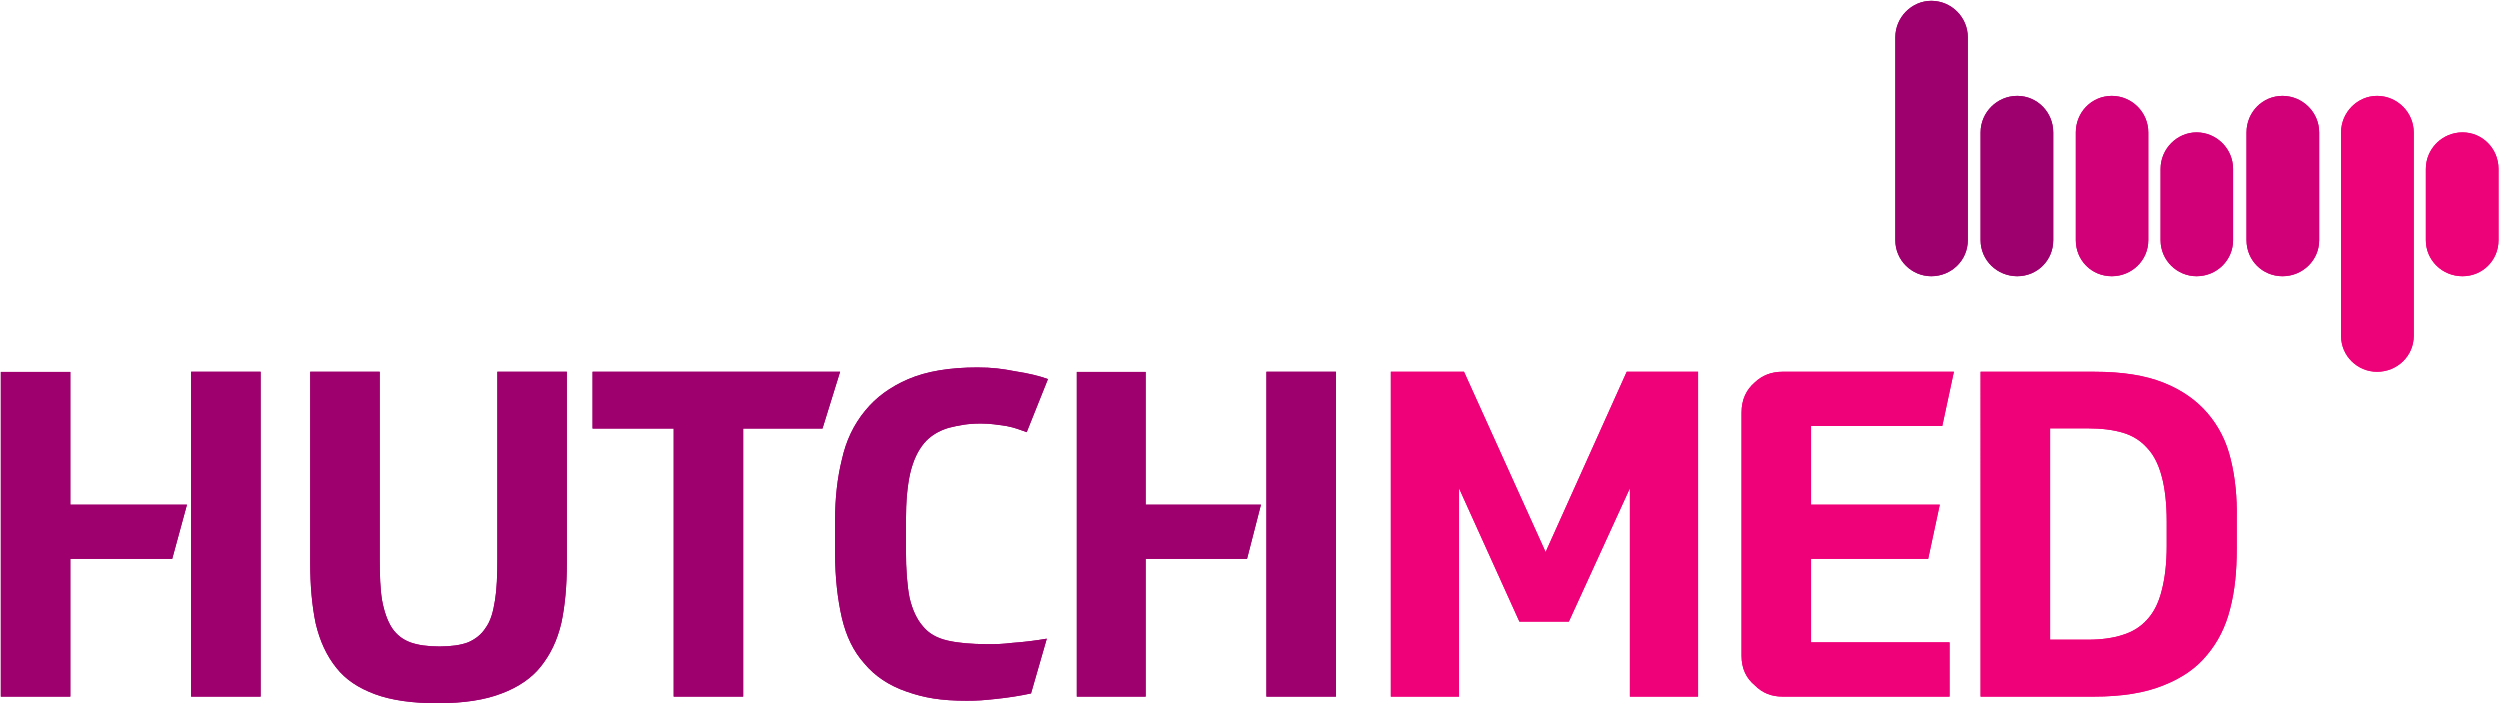 <svg version="1.2" xmlns="http://www.w3.org/2000/svg" viewBox="0 0 1507 424" width="1507" height="424">
	<title>pre230620-1-pdf-svg</title>
	<defs>
		<clipPath clipPathUnits="userSpaceOnUse" id="cp1">
			<path d="m-5178.37-665.71h7058.69v3966.21h-7058.69z"/>
		</clipPath>
	</defs>
	<style>
		.s0 { fill: #9e006e } 
		.s1 { fill: #ef0279 } 
		.s2 { fill: #d20078 } 
		.s3 { fill: #ee0279 } 
	</style>
	<g id="Clip-Path: Page 1" clip-path="url(#cp1)">
		<g id="Page 1">
			<path id="Path 3" class="s0" d="m263.8 423.9c-15.4 0-27.9-1.8-37.9-5.5-9.9-3.7-17.6-8.8-23.1-15.8-5.9-7.3-10-16.2-12.5-26.8q-3.3-15.8-3.3-36.4v-115.3h41.9v112.8c0 9.9 0.3 18.3 1.4 24.9q1.9 10.3 5.9 16.6 4.1 6.2 11.1 8.8 6.9 2.5 17.6 2.5 10.7 0 17.3-2.5c4.4-1.9 8.1-4.8 10.6-8.8 3-4.1 4.5-9.6 5.6-16.6 1.1-6.6 1.4-15 1.4-24.9v-112.8h41.9v115.3c0 13.6-1.1 25.7-3.3 36-2.5 10.7-6.6 19.1-12.5 26.5-5.5 6.9-13.6 12.4-23.5 16.1q-15.1 5.9-38.6 5.9zm242.6-199.8l-10.6 34.2h-47.8v161.6h-41.9v-161.6h-48.9v-34.2zm76.5 198.3c-15.9 0-25.8-1.8-36.4-5.5q-15.9-5.5-25.4-16.9c-6.6-7.3-11-16.5-13.6-27.5-2.6-11.4-4.1-24.3-4.1-38.9v-20.2q0-19.9 4.1-36.4 3.7-16.9 14-29.4c6.6-8.1 15-14.3 26.1-19.1 11-4.7 25-7 41.5-7 9.2 0 15.1 0.8 22.8 2.3q11.8 1.8 19.8 4.7l-12.8 32c-4.4-1.5-6.6-2.6-12.2-3.7-5.5-0.7-8.8-1.5-15.4-1.5-8.4 0-13.2 1.1-19.5 2.6-5.9 1.8-11 4.8-14.7 9.2-4 4.8-6.6 10.6-8.4 18q-2.6 11.4-2.6 28.6v18q0 17.6 2.2 28.7 2.6 11 8.1 17.2 5.1 6.3 14.7 8.5 9.4 2.2 24.3 2.2c5.1 0 8.4 0 15-0.8q10-0.7 20.6-2.5l-9.5 33q-10.3 2.2-21 3.3c-7.4 0.8-11 1.1-17.6 1.1z"/>
			<path id="Path 4" fill-rule="evenodd" class="s1" d="m1193.9 224.1h68.8q25 0 41.5 6.6c11.1 4.4 19.9 10.7 26.5 18.4 6.6 7.7 11.4 16.9 14 27.9q4 16.2 3.6 35.6v18.4c0 13.2-1.1 25-4 36q-4 16.1-14 27.9-9.5 11.7-26.4 18.3-16.6 6.7-41.6 6.7h-68.4zm41.9 161.5h22.8q12.2 0 21-2.9c5.9-1.8 10.7-4.8 14.7-9.2q6.1-6.6 8.8-17.6c1.9-7.3 3-16.2 3-26.8v-14.7c0-11-1.1-20.2-3-27.2q-2.9-11-8.8-17.2-5.9-6.6-14.7-9.2-8.8-2.6-21-2.6h-22.8z"/>
			<path id="Path 5" fill-rule="evenodd" class="s0" d="m805.3 419.9h-41.9v-195.8h41.9zm-114.7-195.7v80h69.5l-8.4 32.7h-61.1v83h-41.5v-195.7zm-648.2 80h70.3l-8.9 32.7h-61.4v83h-41.9v-195.7h41.9zm114.7-80.1v195.8h-41.9v-195.8z"/>
			<path id="Path 6" class="s1" d="m1074.4 419.9q-9.9 0-16.5-6.7-8.1-6.6-8.1-17.9v-91.9-54.7q0-11.4 8.1-18.3c4.4-4.1 9.9-6.3 16.5-6.3h103.4l-7 32.7h-79.1v47.4h77.6l-7 32.7h-70.6v50.3h83.5v32.7zm-158.5-45.2l-36.4-80.4v125.6h-41.1v-195.8h44.1l49.2 108.7 48.9-108.7h43v195.8h-41.1v-125.6l-36.8 80.4z"/>
			<path id="Path 7" class="s0" d="m1164.2 0.5c-11.8 0-21.7 9.9-21.7 22v122.3c0 12.1 9.9 21.7 21.7 21.7 12.1 0 22-9.6 22-21.7v-122.3c0-12.1-9.9-22-22-22zm51.8 57.3c-12.1 0-22.1 9.9-22.1 22v65c0 12.1 10 21.7 22.1 21.7 12.1 0 21.7-9.6 21.7-21.7v-65c0-12.1-9.6-22-21.7-22z"/>
			<path id="Path 8" class="s2" d="m1273 57.8c-12.2 0-21.7 9.9-21.7 22v65c0 12.1 9.5 21.7 21.7 21.7 12.1 0 22-9.6 22-21.7v-65c0-12.1-9.9-22-22-22zm102.9 0c-12.1 0-21.7 9.9-21.7 22v65c0 12.1 9.6 21.7 21.7 21.7 12.1 0 22.1-9.6 22.1-21.7v-65c0-12.1-10-22-22.1-22z"/>
			<path id="Path 9" class="s3" d="m1432.9 57.8c-11.8 0-21.7 9.9-21.7 22v122.7c0 12.1 9.9 21.6 21.7 21.6 12.1 0 22.1-9.5 22.1-21.6v-122.7c0-12.1-10-22-22.1-22z"/>
			<path id="Path 10" class="s2" d="m1324.1 79.8c-11.8 0-21.7 9.9-21.7 22v43c0 12.1 9.9 21.7 21.7 21.7 12.1 0 22-9.6 22-21.7v-43c0-12.1-9.9-22-22-22z"/>
			<path id="Path 11" class="s3" d="m1484.4 79.8c-12.2 0-22.1 9.9-22.1 22v43c0 12.1 9.9 21.7 22.1 21.7 12.1 0 21.7-9.6 21.7-21.7v-43c0-12.1-9.6-22-21.7-22z"/>
			<path id="Path 12" class="s0" d="m263.8 423.9c-15.4 0-27.9-1.8-37.9-5.5-9.9-3.7-17.6-8.8-23.1-15.8-5.9-7.3-10-16.2-12.5-26.8q-3.3-15.8-3.3-36.4v-115.3h41.9v112.8c0 9.9 0.3 18.3 1.4 24.9q1.9 10.3 5.9 16.6 4.1 6.2 11.1 8.8 6.9 2.5 17.6 2.5 10.7 0 17.3-2.5c4.4-1.9 8.1-4.8 10.6-8.8 3-4.1 4.5-9.6 5.6-16.6 1.1-6.6 1.4-15 1.4-24.9v-112.8h41.9v115.3c0 13.6-1.1 25.7-3.3 36-2.5 10.7-6.6 19.1-12.5 26.5-5.5 6.9-13.6 12.4-23.5 16.1q-15.1 5.9-38.6 5.9zm242.6-199.8l-10.6 34.2h-47.8v161.6h-41.9v-161.6h-48.9v-34.2zm76.5 198.3c-15.9 0-25.8-1.8-36.4-5.5q-15.9-5.5-25.4-16.9c-6.6-7.3-11-16.5-13.6-27.5-2.6-11.4-4.1-24.3-4.1-38.9v-20.2q0-19.9 4.1-36.4 3.7-16.9 14-29.4c6.6-8.1 15-14.3 26.1-19.1 11-4.7 25-7 41.5-7 9.2 0 15.1 0.8 22.8 2.3q11.8 1.8 19.8 4.7l-12.8 32c-4.4-1.5-6.6-2.6-12.2-3.7-5.5-0.7-8.8-1.5-15.4-1.5-8.4 0-13.2 1.1-19.5 2.6-5.9 1.8-11 4.8-14.7 9.2-4 4.8-6.6 10.6-8.4 18q-2.6 11.4-2.6 28.6v18q0 17.6 2.2 28.7 2.6 11 8.1 17.2 5.1 6.3 14.7 8.5 9.4 2.2 24.3 2.2c5.1 0 8.4 0 15-0.8q10-0.7 20.6-2.5l-9.5 33q-10.3 2.2-21 3.3c-7.4 0.8-11 1.1-17.6 1.1z"/>
			<path id="Path 13" fill-rule="evenodd" class="s1" d="m1193.9 224.1h68.8q25 0 41.5 6.6c11.1 4.4 19.9 10.7 26.5 18.4 6.6 7.7 11.4 16.9 14 27.9q4 16.2 3.6 35.6v18.4c0 13.2-1.1 25-4 36q-4 16.1-14 27.9-9.5 11.7-26.4 18.3-16.6 6.7-41.6 6.7h-68.4zm41.9 161.5h22.8q12.2 0 21-2.9c5.9-1.8 10.7-4.8 14.7-9.2q6.1-6.6 8.8-17.6c1.9-7.3 3-16.2 3-26.8v-14.7c0-11-1.1-20.2-3-27.2q-2.9-11-8.8-17.2-5.9-6.6-14.7-9.2-8.8-2.6-21-2.6h-22.8z"/>
			<path id="Path 14" fill-rule="evenodd" class="s0" d="m805.3 419.9h-41.9v-195.8h41.9zm-114.7-195.7v80h69.5l-8.4 32.7h-61.1v83h-41.5v-195.7zm-648.2 80h70.3l-8.9 32.7h-61.4v83h-41.9v-195.7h41.9zm114.7-80.1v195.8h-41.9v-195.8z"/>
			<path id="Path 15" class="s1" d="m1074.4 419.9q-9.9 0-16.5-6.7-8.1-6.6-8.1-17.9v-91.9-54.7q0-11.4 8.1-18.3c4.4-4.1 9.9-6.3 16.5-6.3h103.4l-7 32.7h-79.1v47.4h77.6l-7 32.7h-70.6v50.3h83.5v32.7zm-158.5-45.2l-36.4-80.4v125.6h-41.1v-195.8h44.1l49.2 108.7 48.9-108.7h43v195.8h-41.1v-125.6l-36.8 80.4z"/>
			<path id="Path 16" class="s0" d="m1164.2 0.5c-11.8 0-21.7 9.9-21.7 22v122.3c0 12.1 9.9 21.7 21.7 21.7 12.1 0 22-9.6 22-21.7v-122.3c0-12.1-9.9-22-22-22zm51.8 57.3c-12.1 0-22.1 9.9-22.1 22v65c0 12.1 10 21.7 22.1 21.7 12.1 0 21.7-9.6 21.7-21.7v-65c0-12.1-9.6-22-21.7-22z"/>
			<path id="Path 17" class="s2" d="m1273 57.8c-12.2 0-21.7 9.9-21.7 22v65c0 12.1 9.5 21.7 21.7 21.7 12.1 0 22-9.6 22-21.7v-65c0-12.1-9.9-22-22-22zm102.9 0c-12.1 0-21.7 9.9-21.7 22v65c0 12.1 9.6 21.7 21.7 21.7 12.1 0 22.1-9.6 22.1-21.7v-65c0-12.1-10-22-22.1-22z"/>
			<path id="Path 18" class="s3" d="m1432.9 57.8c-11.8 0-21.7 9.9-21.7 22v122.7c0 12.1 9.9 21.6 21.7 21.6 12.1 0 22.1-9.5 22.1-21.6v-122.7c0-12.1-10-22-22.1-22z"/>
			<path id="Path 19" class="s2" d="m1324.1 79.8c-11.8 0-21.7 9.9-21.7 22v43c0 12.1 9.9 21.7 21.7 21.7 12.1 0 22-9.6 22-21.7v-43c0-12.1-9.9-22-22-22z"/>
			<path id="Path 20" class="s3" d="m1484.4 79.8c-12.2 0-22.1 9.9-22.1 22v43c0 12.1 9.9 21.7 22.1 21.7 12.1 0 21.7-9.6 21.7-21.7v-43c0-12.1-9.6-22-21.7-22z"/>
		</g>
	</g>
</svg>
